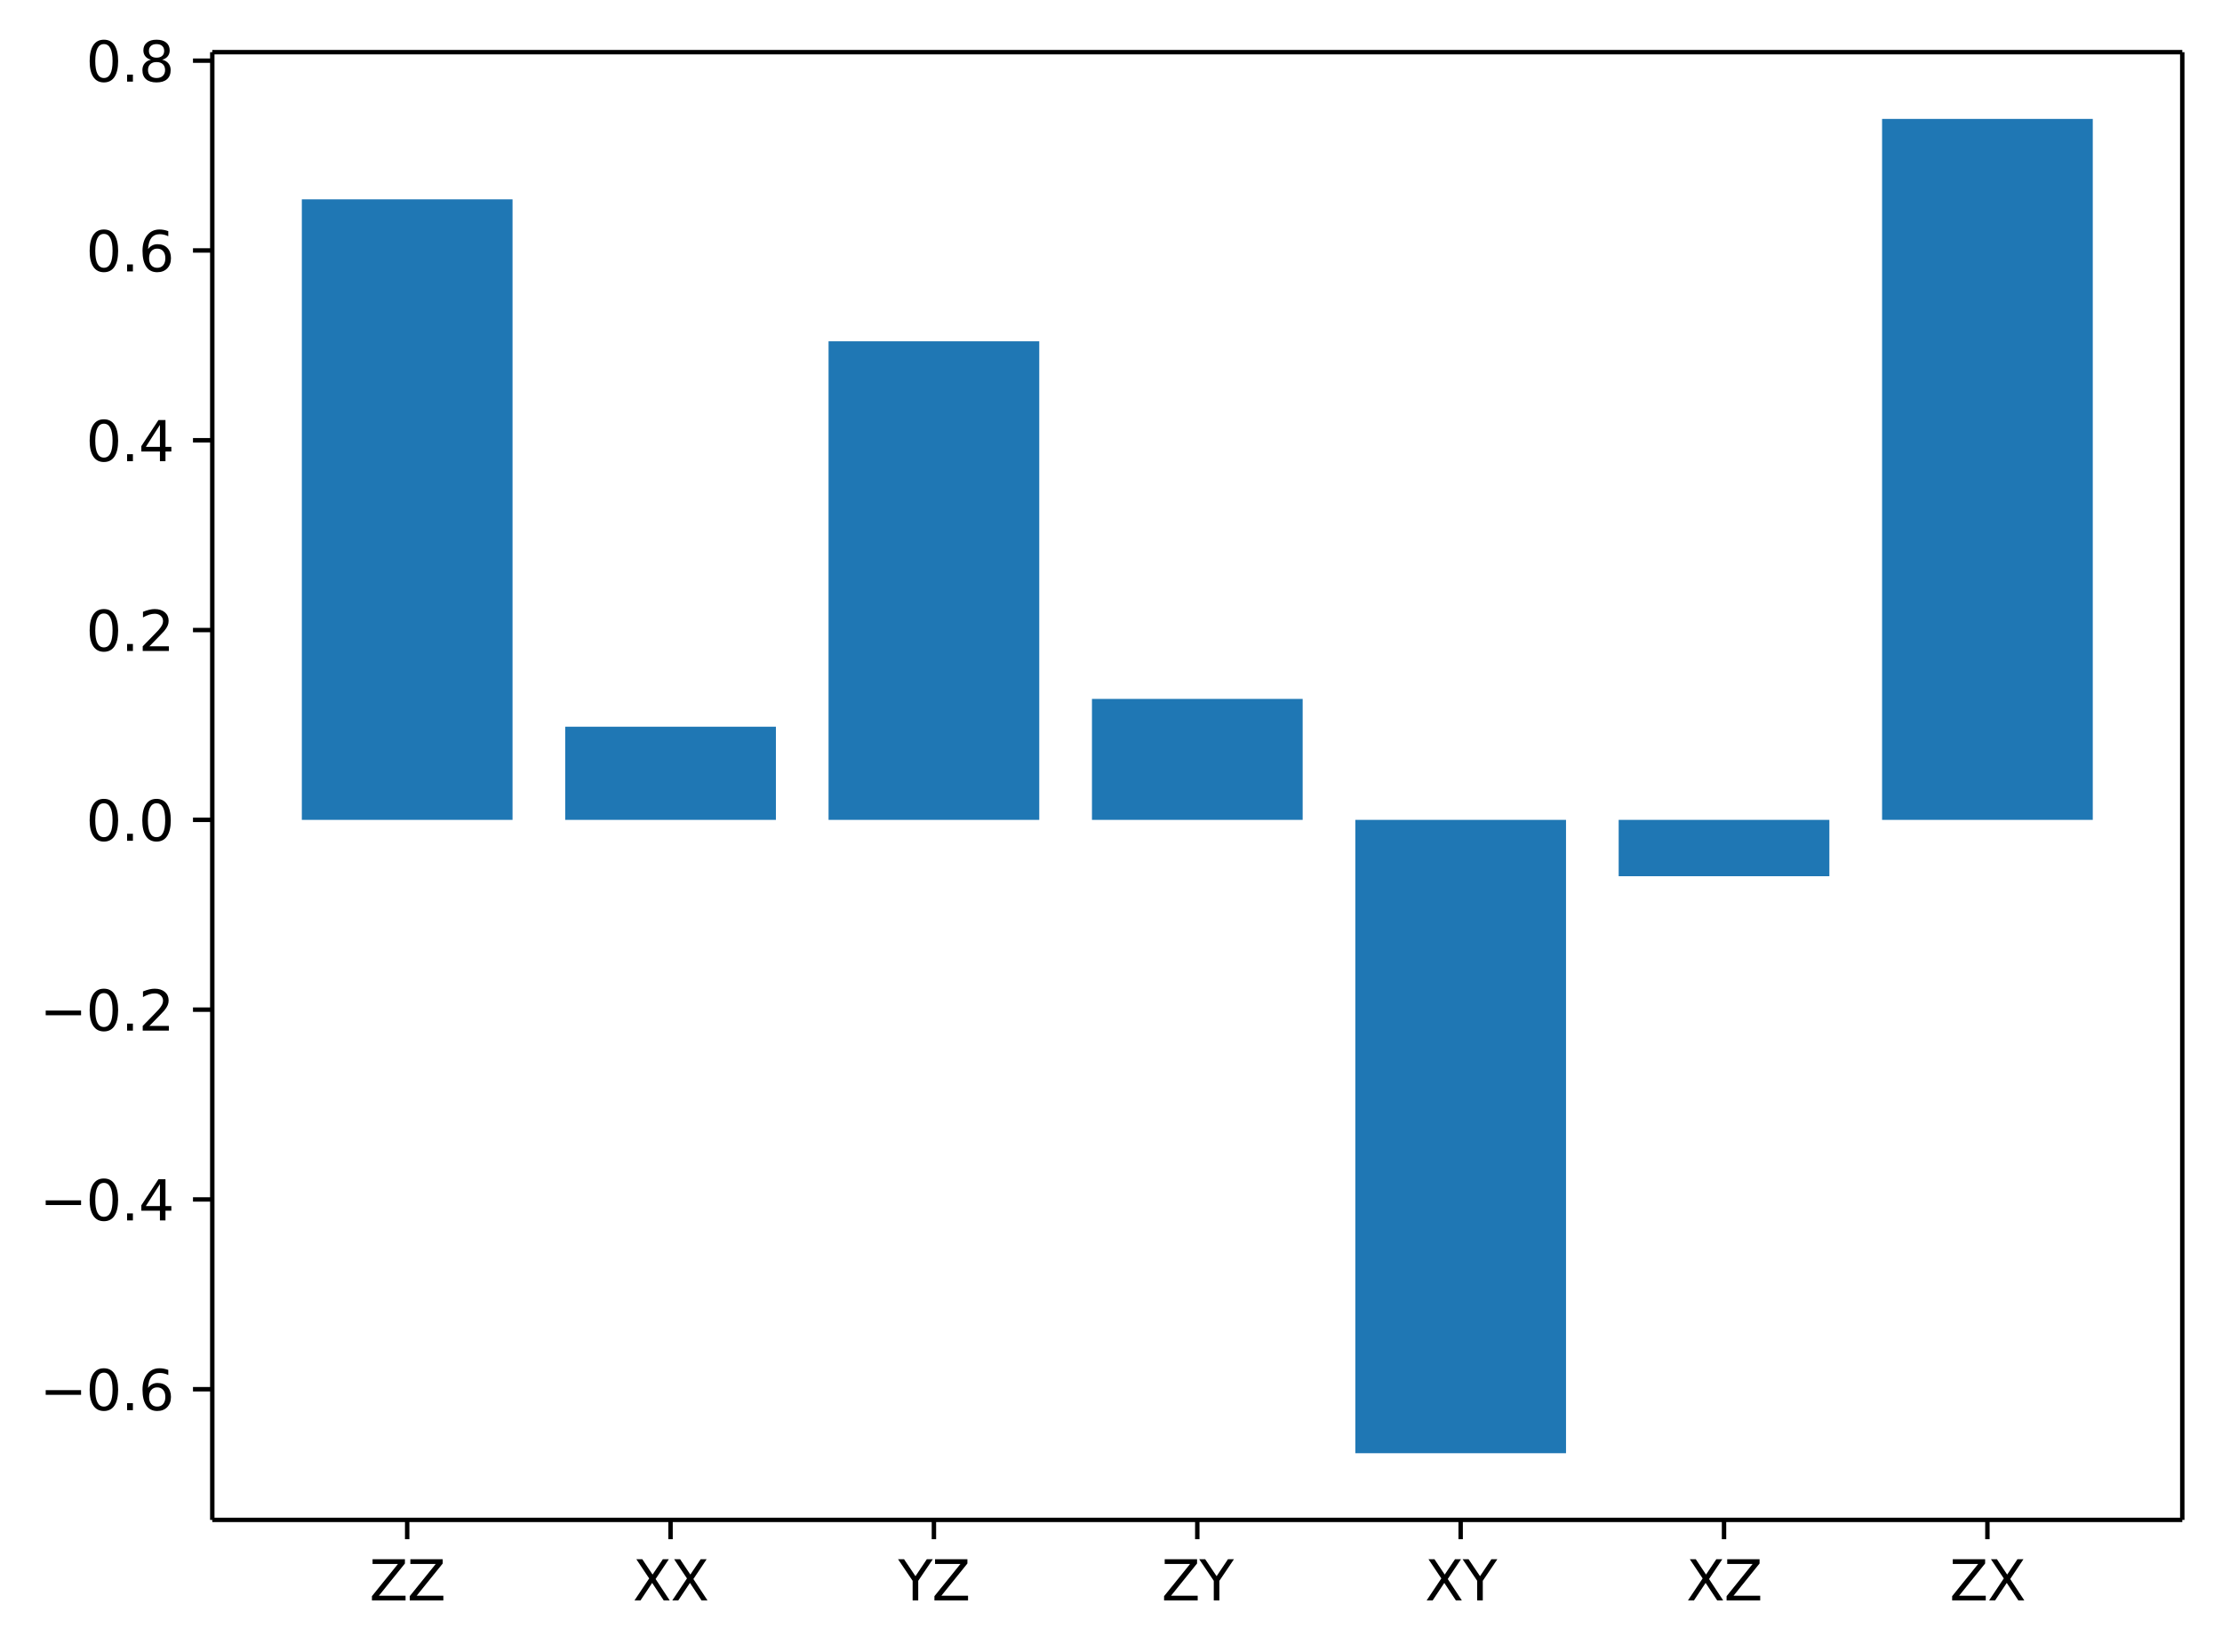 <?xml version="1.0" encoding="UTF-8"?><!DOCTYPE svg  PUBLIC '-//W3C//DTD SVG 1.1//EN'  'http://www.w3.org/Graphics/SVG/1.1/DTD/svg11.dtd'><svg width="402.8pt" height="299.45pt" version="1.1" viewBox="0 0 402.8 299.45" xmlns="http://www.w3.org/2000/svg" xmlns:xlink="http://www.w3.org/1999/xlink"><defs><style type="text/css">*{stroke-linejoin: round; stroke-linecap: butt}</style></defs><path d="m0 299.45h402.8v-299.45h-402.8z" fill="#ffffff"/><path d="m38.483 275.57h357.12v-266.11h-357.12z" fill="#ffffff"/><path d="m54.716 148.65h38.195v-112.51h-38.195z" clip-path="url(#d23bbb623f3)" fill="#1f77b4"/><path d="m102.46 148.65h38.195v-16.891h-38.195z" clip-path="url(#d23bbb623f3)" fill="#1f77b4"/><path d="m150.2 148.65h38.195v-86.77h-38.195z" clip-path="url(#d23bbb623f3)" fill="#1f77b4"/><path d="m197.95 148.65h38.195v-21.931h-38.195z" clip-path="url(#d23bbb623f3)" fill="#1f77b4"/><path d="m245.69 148.65h38.195v114.83h-38.195z" clip-path="url(#d23bbb623f3)" fill="#1f77b4"/><path d="m293.43 148.65h38.195v10.216h-38.195z" clip-path="url(#d23bbb623f3)" fill="#1f77b4"/><path d="m341.18 148.65h38.195v-127.09h-38.195z" clip-path="url(#d23bbb623f3)" fill="#1f77b4"/><defs><path id="53318a56047" d="m0 0v3.5" stroke="#000000" stroke-width=".8"/></defs><use x="73.813" y="275.572" stroke="#000000" stroke-width=".8" xlink:href="#53318a56047"/><g transform="translate(66.963 290.17) scale(.1 -.1)"><defs><path id="DejaVuSans-5a" transform="scale(.016)" d="m359 4666h3666v-482l-2950-3653h3022v-531h-3809v481l2950 3653h-2879v532z"/></defs><use xlink:href="#DejaVuSans-5a"/><use transform="translate(68.506)" xlink:href="#DejaVuSans-5a"/></g><use x="121.556" y="275.572" stroke="#000000" stroke-width=".8" xlink:href="#53318a56047"/><g transform="translate(114.71 290.17) scale(.1 -.1)"><defs><path id="DejaVuSans-58" transform="scale(.016)" d="m403 4666h678l1160-1735 1165 1735h678l-1500-2241 1600-2425h-678l-1312 1984-1322-1984h-681l1665 2491-1453 2175z"/></defs><use xlink:href="#DejaVuSans-58"/><use transform="translate(68.506)" xlink:href="#DejaVuSans-58"/></g><use x="169.299" y="275.572" stroke="#000000" stroke-width=".8" xlink:href="#53318a56047"/><g transform="translate(162.82 290.17) scale(.1 -.1)"><defs><path id="DejaVuSans-59" transform="scale(.016)" d="m-13 4666h679l1293-1919 1285 1919h678l-1650-2444v-2222h-634v2222l-1651 2444z"/></defs><use xlink:href="#DejaVuSans-59"/><use transform="translate(61.084)" xlink:href="#DejaVuSans-5a"/></g><use x="217.043" y="275.572" stroke="#000000" stroke-width=".8" xlink:href="#53318a56047"/><g transform="translate(210.56 290.17) scale(.1 -.1)"><use xlink:href="#DejaVuSans-5a"/><use transform="translate(68.506)" xlink:href="#DejaVuSans-59"/></g><use x="264.786" y="275.572" stroke="#000000" stroke-width=".8" xlink:href="#53318a56047"/><g transform="translate(258.31 290.17) scale(.1 -.1)"><use xlink:href="#DejaVuSans-58"/><use transform="translate(68.506)" xlink:href="#DejaVuSans-59"/></g><use x="312.529" y="275.572" stroke="#000000" stroke-width=".8" xlink:href="#53318a56047"/><g transform="translate(305.68 290.17) scale(.1 -.1)"><use xlink:href="#DejaVuSans-58"/><use transform="translate(68.506)" xlink:href="#DejaVuSans-5a"/></g><use x="360.273" y="275.572" stroke="#000000" stroke-width=".8" xlink:href="#53318a56047"/><g transform="translate(353.42 290.17) scale(.1 -.1)"><use xlink:href="#DejaVuSans-5a"/><use transform="translate(68.506)" xlink:href="#DejaVuSans-58"/></g><defs><path id="f96407a53ed" d="m0 0h-3.5" stroke="#000000" stroke-width=".8"/></defs><use x="38.483" y="251.881" stroke="#000000" stroke-width=".8" xlink:href="#f96407a53ed"/><g transform="translate(7.2 255.68) scale(.1 -.1)"><defs><path id="DejaVuSans-2212" transform="scale(.016)" d="m678 2272h4006v-531h-4006v531z"/><path id="DejaVuSans-30" transform="scale(.016)" d="m2034 4250q-487 0-733-480-245-479-245-1442 0-959 245-1439 246-480 733-480 491 0 736 480 246 480 246 1439 0 963-246 1442-245 480-736 480zm0 500q785 0 1199-621 414-620 414-1801 0-1178-414-1799-414-620-1199-620-784 0-1198 620-414 621-414 1799 0 1181 414 1801 414 621 1198 621z"/><path id="DejaVuSans-2e" transform="scale(.016)" d="m684 794h660v-794h-660v794z"/><path id="DejaVuSans-36" transform="scale(.016)" d="m2113 2584q-425 0-674-291-248-290-248-796 0-503 248-796 249-292 674-292t673 292q248 293 248 796 0 506-248 796-248 291-673 291zm1253 1979v-575q-238 112-480 171-242 60-480 60-625 0-955-422-329-422-376-1275 184 272 462 417 279 145 613 145 703 0 1111-427 408-426 408-1160 0-719-425-1154-425-434-1131-434-810 0-1238 620-428 621-428 1799 0 1106 525 1764t1409 658q238 0 480-47t505-140z"/></defs><use xlink:href="#DejaVuSans-2212"/><use transform="translate(83.789)" xlink:href="#DejaVuSans-30"/><use transform="translate(147.41)" xlink:href="#DejaVuSans-2e"/><use transform="translate(179.2)" xlink:href="#DejaVuSans-36"/></g><use x="38.483" y="217.469" stroke="#000000" stroke-width=".8" xlink:href="#f96407a53ed"/><g transform="translate(7.2 221.27) scale(.1 -.1)"><defs><path id="DejaVuSans-34" transform="scale(.016)" d="m2419 4116-1594-2491h1594v2491zm-166 550h794v-3041h666v-525h-666v-1100h-628v1100h-2106v609l1940 2957z"/></defs><use xlink:href="#DejaVuSans-2212"/><use transform="translate(83.789)" xlink:href="#DejaVuSans-30"/><use transform="translate(147.41)" xlink:href="#DejaVuSans-2e"/><use transform="translate(179.2)" xlink:href="#DejaVuSans-34"/></g><use x="38.483" y="183.057" stroke="#000000" stroke-width=".8" xlink:href="#f96407a53ed"/><g transform="translate(7.2 186.86) scale(.1 -.1)"><defs><path id="DejaVuSans-32" transform="scale(.016)" d="m1228 531h2203v-531h-2962v531q359 372 979 998 621 627 780 809 303 340 423 576 121 236 121 464 0 372-261 606-261 235-680 235-297 0-627-103-329-103-704-313v638q381 153 712 231 332 78 607 78 725 0 1156-363 431-362 431-968 0-288-108-546-107-257-392-607-78-91-497-524-418-433-1181-1211z"/></defs><use xlink:href="#DejaVuSans-2212"/><use transform="translate(83.789)" xlink:href="#DejaVuSans-30"/><use transform="translate(147.41)" xlink:href="#DejaVuSans-2e"/><use transform="translate(179.2)" xlink:href="#DejaVuSans-32"/></g><use x="38.483" y="148.646" stroke="#000000" stroke-width=".8" xlink:href="#f96407a53ed"/><g transform="translate(15.58 152.44) scale(.1 -.1)"><use xlink:href="#DejaVuSans-30"/><use transform="translate(63.623)" xlink:href="#DejaVuSans-2e"/><use transform="translate(95.41)" xlink:href="#DejaVuSans-30"/></g><use x="38.483" y="114.234" stroke="#000000" stroke-width=".8" xlink:href="#f96407a53ed"/><g transform="translate(15.58 118.03) scale(.1 -.1)"><use xlink:href="#DejaVuSans-30"/><use transform="translate(63.623)" xlink:href="#DejaVuSans-2e"/><use transform="translate(95.41)" xlink:href="#DejaVuSans-32"/></g><use x="38.483" y="79.822" stroke="#000000" stroke-width=".8" xlink:href="#f96407a53ed"/><g transform="translate(15.58 83.622) scale(.1 -.1)"><use xlink:href="#DejaVuSans-30"/><use transform="translate(63.623)" xlink:href="#DejaVuSans-2e"/><use transform="translate(95.41)" xlink:href="#DejaVuSans-34"/></g><use x="38.483" y="45.411" stroke="#000000" stroke-width=".8" xlink:href="#f96407a53ed"/><g transform="translate(15.58 49.21) scale(.1 -.1)"><use xlink:href="#DejaVuSans-30"/><use transform="translate(63.623)" xlink:href="#DejaVuSans-2e"/><use transform="translate(95.41)" xlink:href="#DejaVuSans-36"/></g><use x="38.483" y="10.999" stroke="#000000" stroke-width=".8" xlink:href="#f96407a53ed"/><g transform="translate(15.58 14.798) scale(.1 -.1)"><defs><path id="DejaVuSans-38" transform="scale(.016)" d="m2034 2216q-450 0-708-241-257-241-257-662 0-422 257-663 258-241 708-241t709 242q260 243 260 662 0 421-258 662-257 241-711 241zm-631 268q-406 100-633 378-226 279-226 679 0 559 398 884 399 325 1092 325 697 0 1094-325t397-884q0-400-227-679-226-278-629-378 456-106 710-416 255-309 255-755 0-679-414-1042-414-362-1186-362-771 0-1186 362-414 363-414 1042 0 446 256 755 257 310 713 416zm-231 997q0-362 226-565 227-203 636-203 407 0 636 203 230 203 230 565 0 363-230 566-229 203-636 203-409 0-636-203-226-203-226-566z"/></defs><use xlink:href="#DejaVuSans-30"/><use transform="translate(63.623)" xlink:href="#DejaVuSans-2e"/><use transform="translate(95.41)" xlink:href="#DejaVuSans-38"/></g><path d="m38.483 275.57v-266.11" fill="none" stroke="#000000" stroke-linecap="square" stroke-width=".8"/><path d="m395.6 275.57v-266.11" fill="none" stroke="#000000" stroke-linecap="square" stroke-width=".8"/><path d="m38.483 275.57h357.12" fill="none" stroke="#000000" stroke-linecap="square" stroke-width=".8"/><path d="m38.483 9.46h357.12" fill="none" stroke="#000000" stroke-linecap="square" stroke-width=".8"/><defs><clipPath id="d23bbb623f3"><rect x="38.483" y="9.46" width="357.12" height="266.11"/></clipPath></defs></svg>